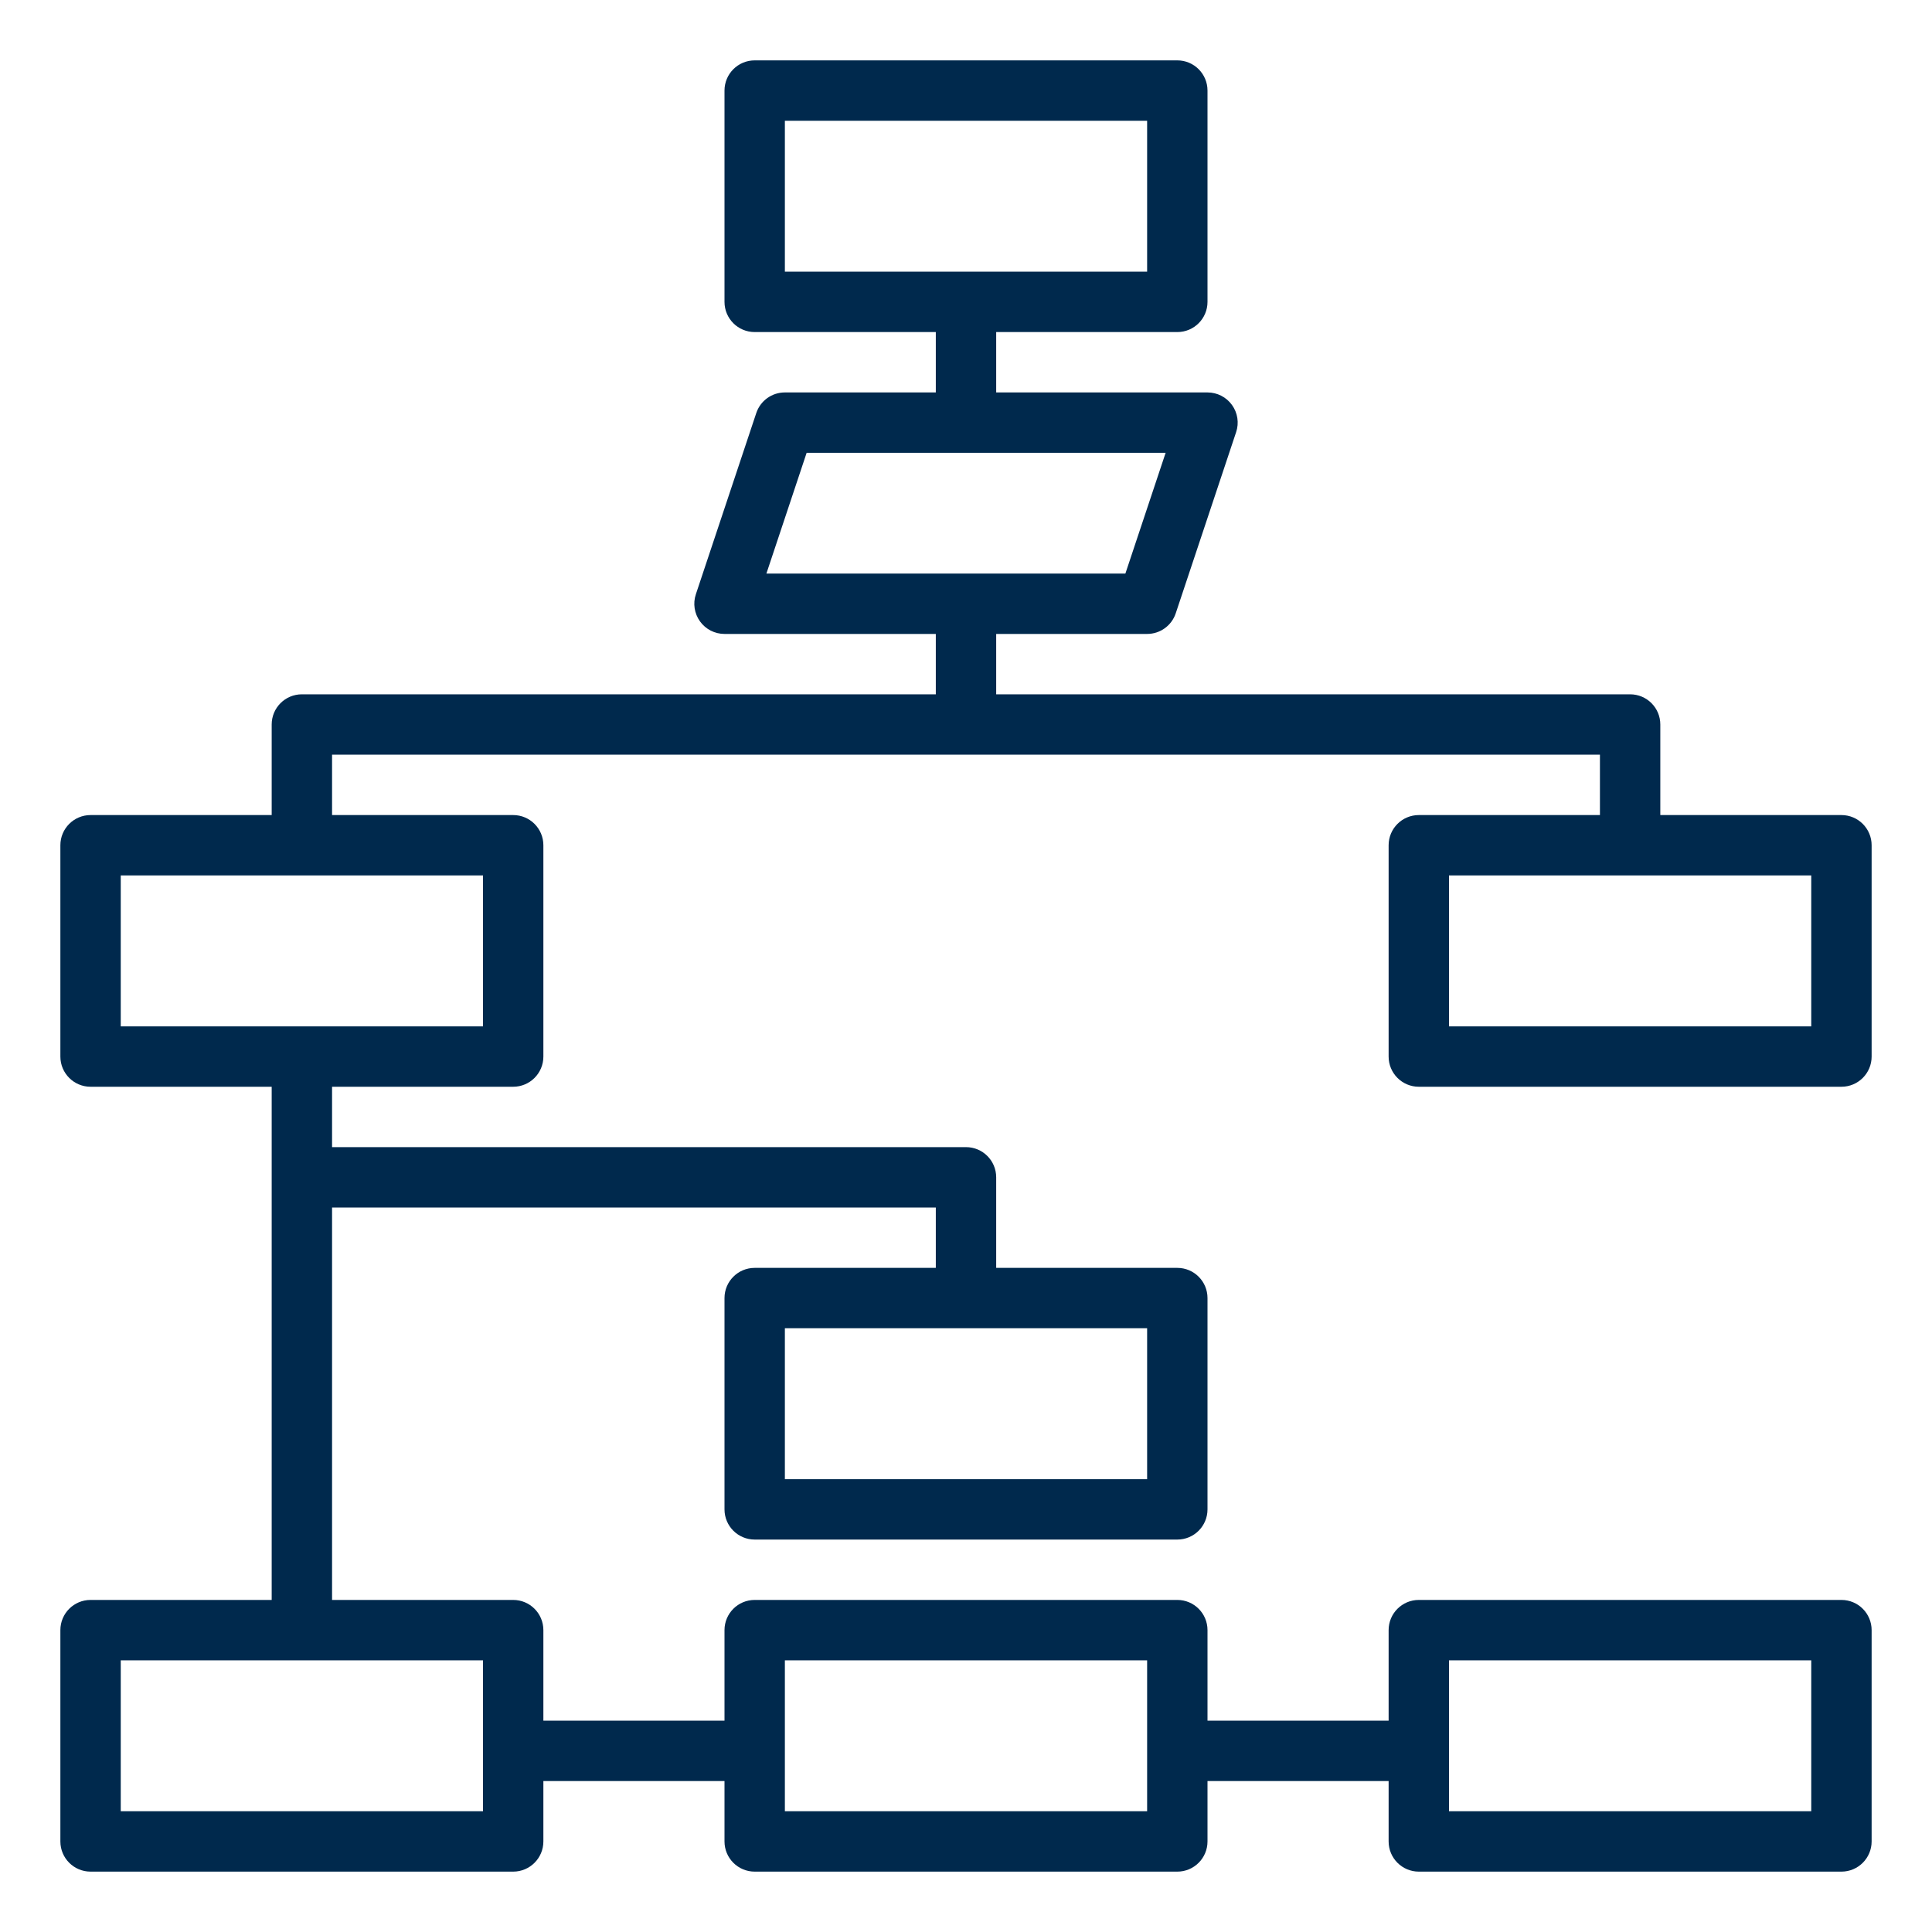 <?xml version="1.0" encoding="UTF-8" standalone="no"?>
<svg
   xmlns:dc="http://purl.org/dc/elements/1.1/"
   xmlns:cc="http://creativecommons.org/ns#"
   xmlns:rdf="http://www.w3.org/1999/02/22-rdf-syntax-ns#"
   xmlns:svg="http://www.w3.org/2000/svg"
   xmlns="http://www.w3.org/2000/svg"
   id="svg4"
   xml:space="preserve"
   style="enable-background:new 0 0 64 64;"
   viewBox="0 0 64 64"
   y="0px"
   x="0px"
   version="1.1"><defs
     id="defs8" /><path
     style="fill:#00294d;fill-opacity:1"
     id="path2"
     d="M61,27h-6v-3c0-0.552-0.447-1-1-1H33v-2h5c0.431,0,0.812-0.275,0.948-0.684l2-6c0.103-0.305,0.051-0.64-0.137-0.901  C40.623,13.154,40.321,13,40,13h-7v-2h6c0.553,0,1-0.448,1-1V3c0-0.552-0.447-1-1-1H25c-0.553,0-1,0.448-1,1v7c0,0.552,0.447,1,1,1  h6v2h-5c-0.431,0-0.812,0.275-0.948,0.684l-2,6c-0.103,0.305-0.051,0.64,0.137,0.901C23.377,20.846,23.679,21,24,21h7v2H10  c-0.553,0-1,0.448-1,1v3H3c-0.553,0-1,0.448-1,1v7c0,0.552,0.447,1,1,1h6v17H3c-0.553,0-1,0.448-1,1v7c0,0.552,0.447,1,1,1h14  c0.553,0,1-0.448,1-1v-2h6v2c0,0.552,0.447,1,1,1h14c0.553,0,1-0.448,1-1v-2h6v2c0,0.552,0.447,1,1,1h14c0.553,0,1-0.448,1-1v-7  c0-0.552-0.447-1-1-1H47c-0.553,0-1,0.448-1,1v3h-6v-3c0-0.552-0.447-1-1-1H25c-0.553,0-1,0.448-1,1v3h-6v-3c0-0.552-0.447-1-1-1h-6  V40h20v2h-6c-0.553,0-1,0.448-1,1v7c0,0.552,0.447,1,1,1h14c0.553,0,1-0.448,1-1v-7c0-0.552-0.447-1-1-1h-6v-3c0-0.552-0.447-1-1-1  H11v-2h6c0.553,0,1-0.448,1-1v-7c0-0.552-0.447-1-1-1h-6v-2h42v2h-6c-0.553,0-1,0.448-1,1v7c0,0.552,0.447,1,1,1h14  c0.553,0,1-0.448,1-1v-7C62,27.448,61.553,27,61,27z M26,4h12v5H26V4z M26.721,15h11.892l-1.333,4H25.388L26.721,15z M48,55h12v5H48  V55z M26,55h12v5H26V55z M16,60H4v-5h12V60z M38,49H26v-5h12V49z M16,34H4v-5h12V34z M60,34H48v-5h12V34z" /></svg>